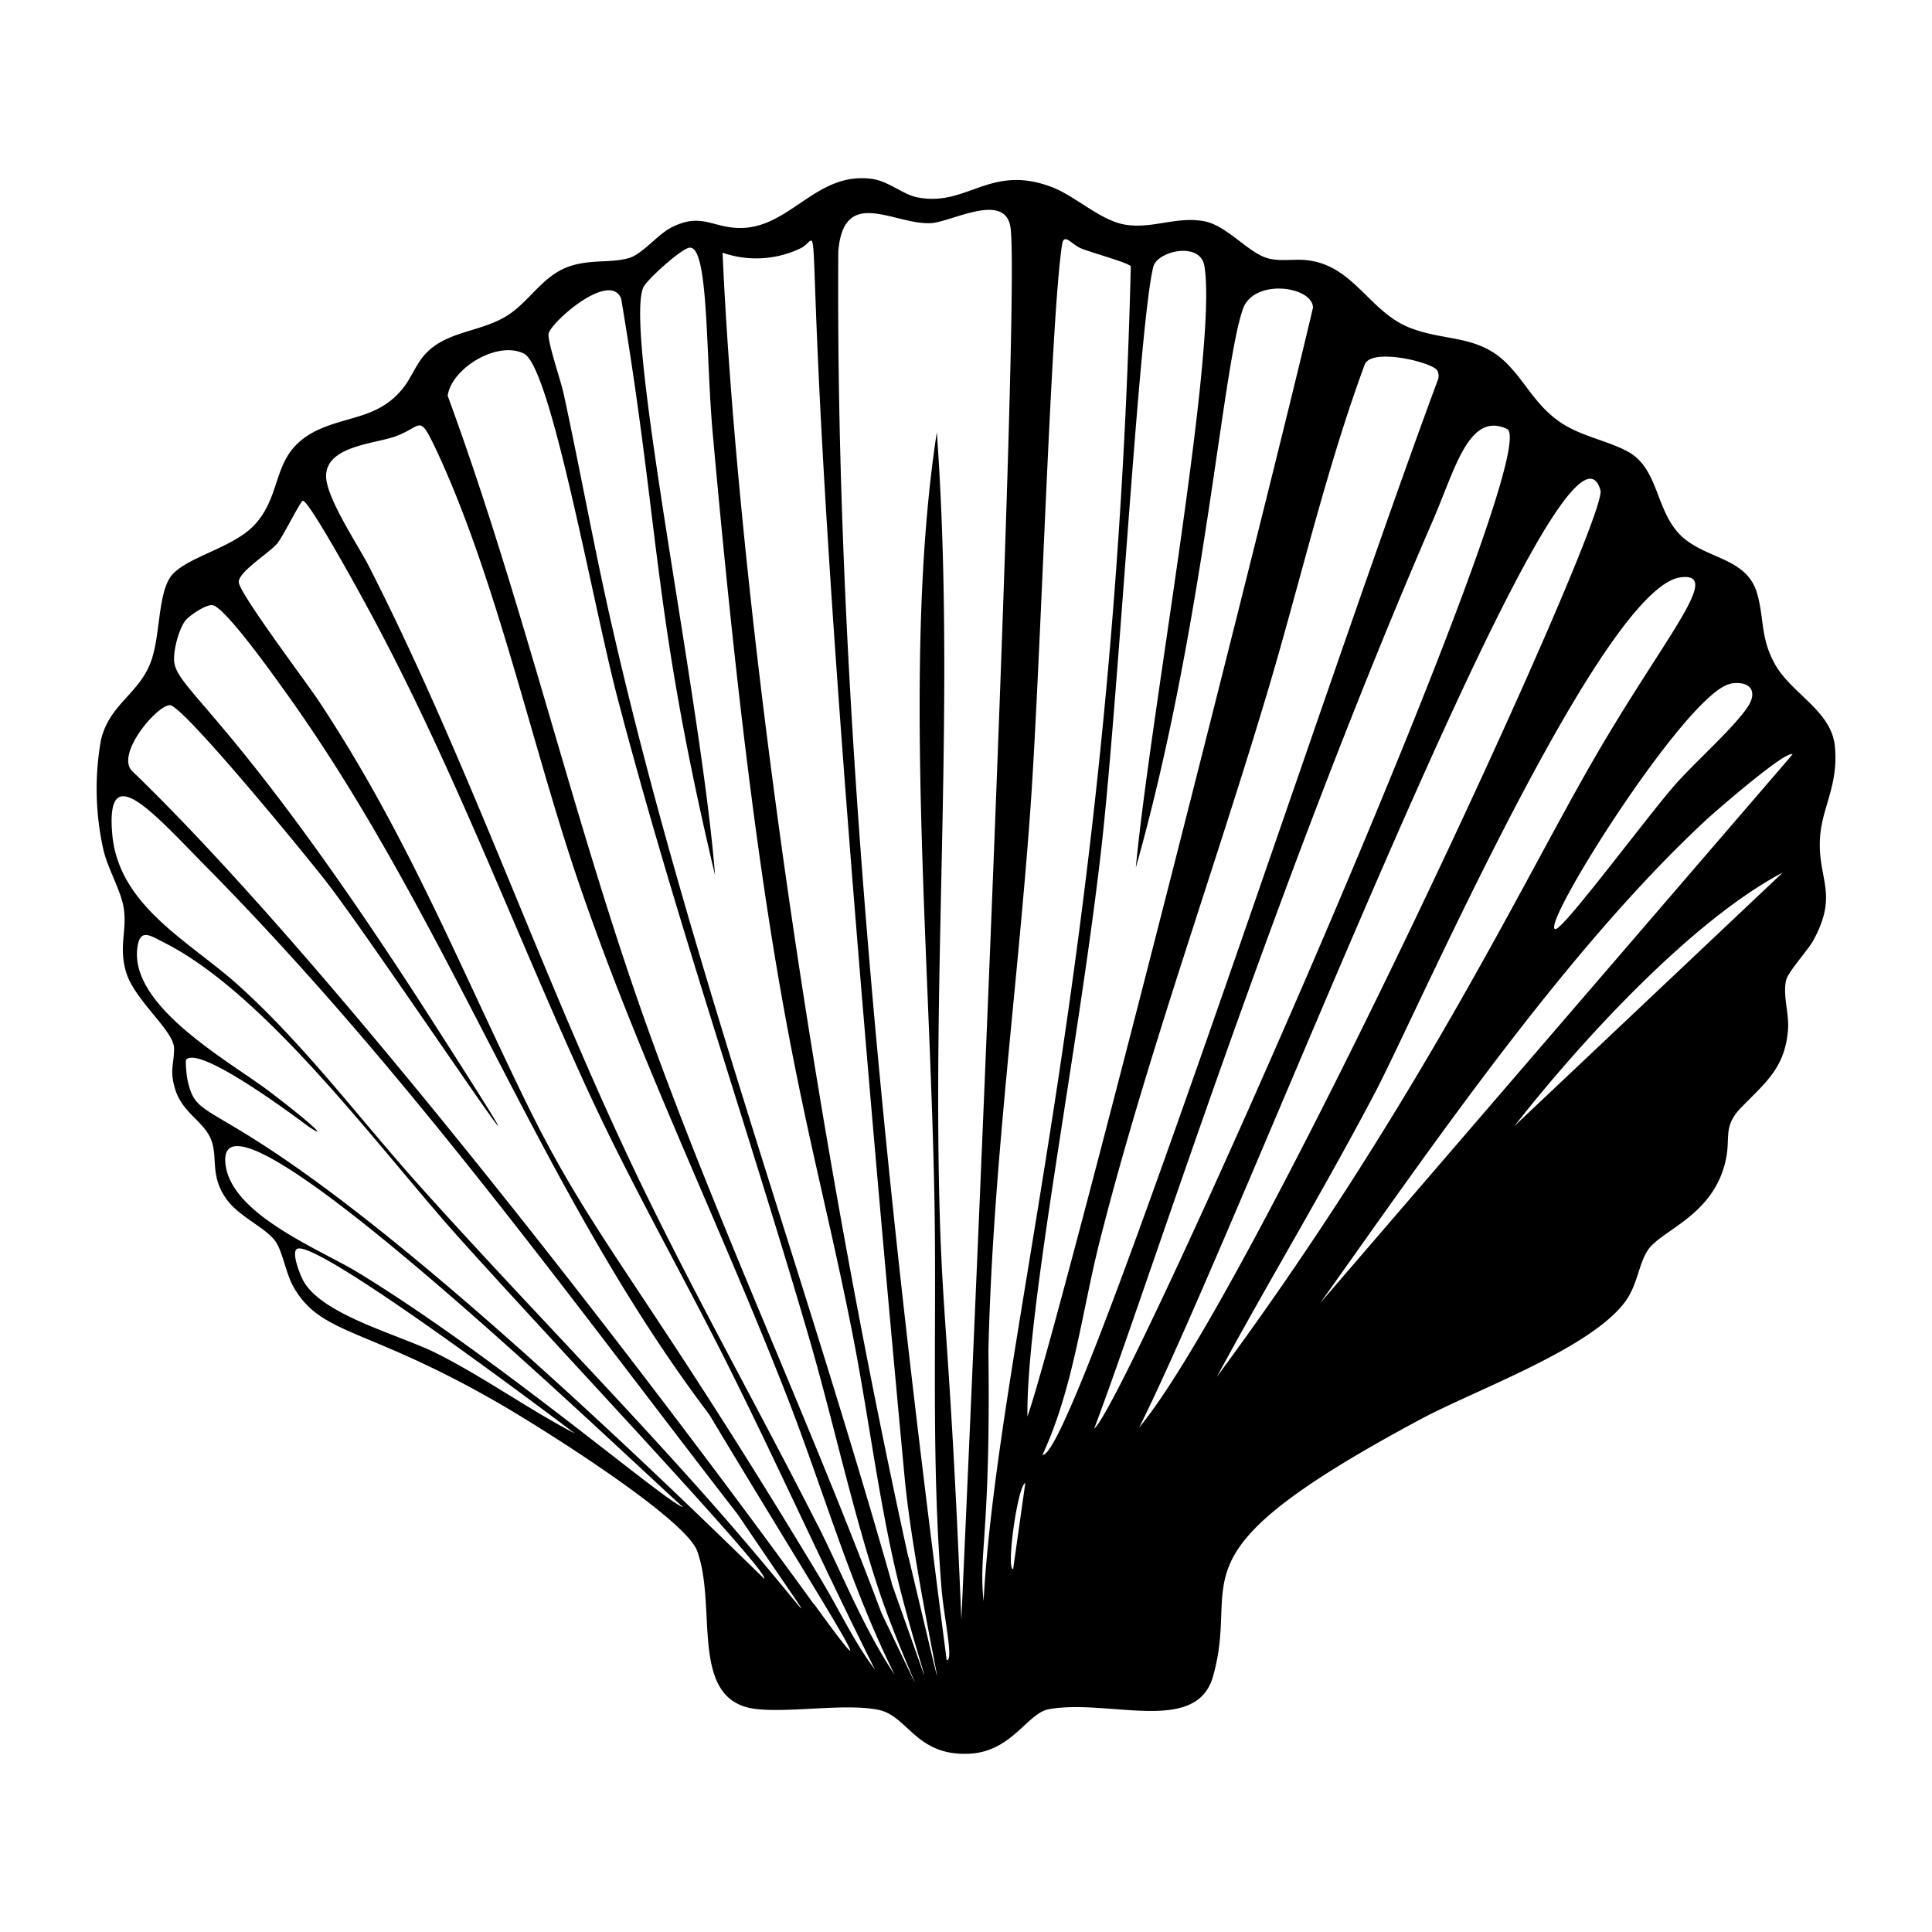 <svg xmlns="http://www.w3.org/2000/svg" viewBox="0 0 1000 1000"><path d="M942 434.4c.7-16.2 9.8-27.6 7.7-48.4-2-18.4-22.7-27-31.2-42.6-7.3-13.4-5.3-22.8-8.9-35.8-5.3-19.6-27.2-17.8-40.2-31-12.6-13-11-34.5-27.1-43-10.5-5.6-23.2-7.6-33.9-14.5-13.2-8.7-18-20.2-28-30.5-15.5-16-33.2-11.5-52-19.5-19.8-8.6-28-31.2-51-34.3-6.8-1-14.2.7-20.7-1-10.3-2.5-21.1-16.7-33-19.2-14.5-2.9-27 4-41.2 1.7-12.7-2-25.7-14.7-37.9-19.4-32.3-12.4-43.9 10.5-70 5.2-7.2-1.5-14.6-8.1-22.6-9.4-29.6-4.6-43 26-69.8 25.3-13.7-.4-19.5-8-34.6-.3-7.2 3.6-15.2 14-22.2 15.9-10 2.8-20.5.3-32.1 4.8-12.9 5.1-19.6 18-31 25.1-14.3 8.8-32 7.7-43 20.7-4.2 5-6.8 12-11 17.1-12.1 14.8-27.1 13.9-42.8 20.8-26 11.6-18 32.2-33.5 49.3-11.7 12.9-38 17.2-44.4 28.2-6 10.3-4.7 30.8-9.8 43.7-6.3 16-21.1 21.4-25.5 39.5a144 144 0 0 0 1.3 57.4c2.4 9.9 9.2 21.1 10.5 30.2 1.6 11.4-2.6 19.3 1 32.2 4 14.8 24.9 30.7 25 40 0 8.3-2.4 11.2.5 21 3.6 12 14 16.3 18.2 25.2 4.5 9.7-.7 19.4 8.6 32.1 6.3 8.7 19.4 14.2 24.8 21.1 4.3 5.6 5.6 17.6 10.4 25.3 14.6 23.9 37.3 19.9 103.8 58 19.4 11 98.2 60 104.5 77.6 10.7 29.7-5 78.5 31.5 81.8 18.3 1.7 45.5-3.1 62.2.3 15.4 3 19.4 24.2 47.4 22.7 21.8-1.2 29.7-20.9 40.8-23 30.6-5.6 76.3 13.5 85-16.8 15-52.6-26-61.8 107.5-133.3 28.5-15.3 88-36.4 106-61 6.4-8.9 6.8-19.2 11.6-26.5 7-10.6 34.5-17.8 40.5-47.4 2.3-11.4-1.6-16.8 7.9-26.5 12.4-12.8 22.8-20.5 24.2-40.7.5-8.3-2.8-17.4-1-25.2 1-4.2 11-15.2 14-20.4 13.2-24.2 2.5-31.3 3.5-52.5m-46.1-80.6c9.8-1.6 14.3 4 8.5 12.4-7.8 11.4-27.8 28.9-38.1 40.8-15.6 18.1-57 74-61.2 73.9-8.8-.3 68.6-123.5 90.8-127M226.2 700.6c-19-9.6-59.6-19.9-69.2-37.7-1.6-2.8-6.2-14.3-3.4-16.4 9.2-6.8 143.8 95.4 144 95.5-24.3-12.7-46.8-29-71.4-41.4m-40.8-41.9c-20.2-12.3-67.3-30.6-68.8-57.5-2.7-49.3 198.9 144.5 237 179-10.5-3.8-95.6-77.2-168.2-121.5m210.2 158.5C114.1 541.5 104.4 593 97 558.7c-.4-1.9-1.2-9.7-.6-10.3 7.8-7.7 63.3 34.8 63.7 35 12.4 8-5.5-7.2-23-20.2-20.6-15.1-69.9-42.9-66-72.6 1.3-10.4 6.6-6.4 13.9-2.7C138.1 514.7 196.7 595 237 640c46 51.4 159.8 171.9 158.6 177M367 776.4c-48.6-54.9-100.1-107.2-149-161.7-31.3-34.8-58.9-72.2-93.7-103.9-25.1-23-62.8-41.2-66.2-79-3.5-40 21-11.2 49.7 17.9 101.3 102.8 186.1 220.6 274.3 334.5 52.3 77.5 37.7 51.9-15.1-7.8m54.3 54c-79.6-110-248.7-331-353.1-431.5C60 390 81.4 364.8 88 365c7 .3 72.5 80.4 81.3 91.9 27.8 36 146.4 214.7 53.5 70-102-159-132.3-169.7-132.7-185.4-.2-5.6 2.5-16 6-20.5 2.2-2.5 10.9-8.6 14.2-7.7 6.8 1.9 31.1 36 36.6 43.7C232.1 475 278.8 615.5 367 732c56.5 94.1 99.1 160 54.4 98.3m4.6-11C333.9 666 308 643 273.5 573c-35.9-73.3-62.7-141-108.4-210-6.3-9.6-41-55.5-41.5-61.6-.4-5.3 15.4-14.9 19.8-20 3.3-3.9 12.1-22.2 13.4-22.2 3.2 0 29.2 47.4 32.7 53.9 44.7 82 75.9 166.7 114.6 251 21.3 46.3 46.3 90.4 69.3 135.8 27.4 54.3 52.2 110 79.5 164.3-10.5-13.8-18-30-27-45M423 789c-28.3-55.8-59-110.6-86.6-166.8-53-107.5-90.8-221.7-145.2-328.6-5.7-11.3-23-36.7-22.4-47.8.7-14.7 24.1-16 35.2-19.7 14.5-5 12.6-12.5 21.2 5.5 30.5 64.5 49.1 149.6 72 218.3C328 542.3 371 630 406.4 720.4c19.2 48.8 33.3 99.5 56.7 146.5-16.2-24.2-26.9-51.8-40-77.8m33.2 45.9c-38-101.3-83.9-199.5-120.5-301.2-38.9-108.2-64.4-221-104.1-329 2.2-14.5 26.1-28.7 39.6-21.7 13.9 7.3 35.3 128.1 48.1 177.3 29 111.1 66.4 219.4 98.6 329.4 12.8 43.6 22.6 90 36.7 132.7 11.5 35 34.8 81.6 1.6 12.5m5.3-15.6c-46.5-164.2-106-326-144.2-492.6-9.4-40.6-16.7-81.6-25.5-122.3-1.5-7.3-8.1-26-8-31.5.3-5.4 31.5-33.2 37.6-18.5C341.8 275.2 337.6 316 370.1 453c-7-89.8-47.1-279.7-37.2-304.1 1.6-3.9 19.8-20.3 24-20.7 10-1 8.3 54.8 12 96.1 27.3 303.3 49.5 350.2 72.2 465.3 7.7 39 12.7 79.2 21.2 117.7 10 45.5 31 101.6-.8 12.2m8.6-13.7c-58-264.2-89.5-525.5-96.1-675a53 53 0 0 0 40.4-2.3c16.8-8-11.2-59.4 53.8 635.9 5.7 60.8 33.5 173.3 2 41.4m27.4 32.5c-6.1-148.4-10-153.3-11.5-221.6-2.9-131.1 8.2-262-1.2-393-18 117.2-3.5 268.3-1.2 399.3 1.1 67-1.8 133 3.7 200 1.3 14.9 6.3 36.7 2.6 36.3-30.7-236.1-57.7-491.1-56.1-729.2 2.8-34 28.8-13.7 47.8-14.6 10.4-.4 38.3-16.5 41.3 2 5.8 35.1-25.4 721-25.4 720.8m14-138.9c2.1-93.7 15-186.8 21.7-280.2 5.4-75.5 10.6-256.7 16.5-293 1-5.7 5 .3 9.4 2.2 4.3 2 25.5 7.7 26.1 9.5-8.7 353.1-68.7 555.8-76.2 690.8-2.7-25.2 3.7-33.7 2.5-129.3m12.8 112.8c-3.8.4 2.4-43.6 6.3-44.6zM570 439.5c8.9-78 19.6-273 27-301.6 2.2-8 24.3-13.1 26.4-.2 7 42.7-28.2 233.4-35.5 311.4 35.3-124.8 44.6-258.2 55.4-289.1 5.6-16.1 36-11.9 36.3-.8-19 81.8-132 529.3-147.8 574-.7-55 26.5-190.5 38.2-293.7M539.6 753c16-34.4 20.3-73.7 29.6-110.5 24.3-96 59.6-192.5 87.9-287.9 16.3-55.2 29.4-112 49.3-166 3.6-8.8 35.6-1 37.6 3.3a6 6 0 0 1 .1 5.1c-59.2 159.3-189.4 559.7-204.5 556m26.7-13.4C595 663.5 659 460 742 268.6c11.4-26.6 18.5-55.6 38-46.6 21.4 10-197.7 506-213.7 517.5m23 0C643.5 632 811 191.5 828.4 253.8c4.3 15-181.6 417.6-239.3 485.7m40.7-26.8c26.8-49.5 56-97.8 82.2-147.7 21-40 117.6-261.3 158-266.2 22.4-2.7-9.4 31.8-46.8 97.2-37.2 64.9-90.9 177.8-193.4 316.7m154.1-129.9c33-42.2 91-106 138.9-131.2zm-100.6 91.7c56-78.5 126.9-182.5 200-250.3 4-3.7 41.6-36.5 44.5-33.7z"/></svg>
